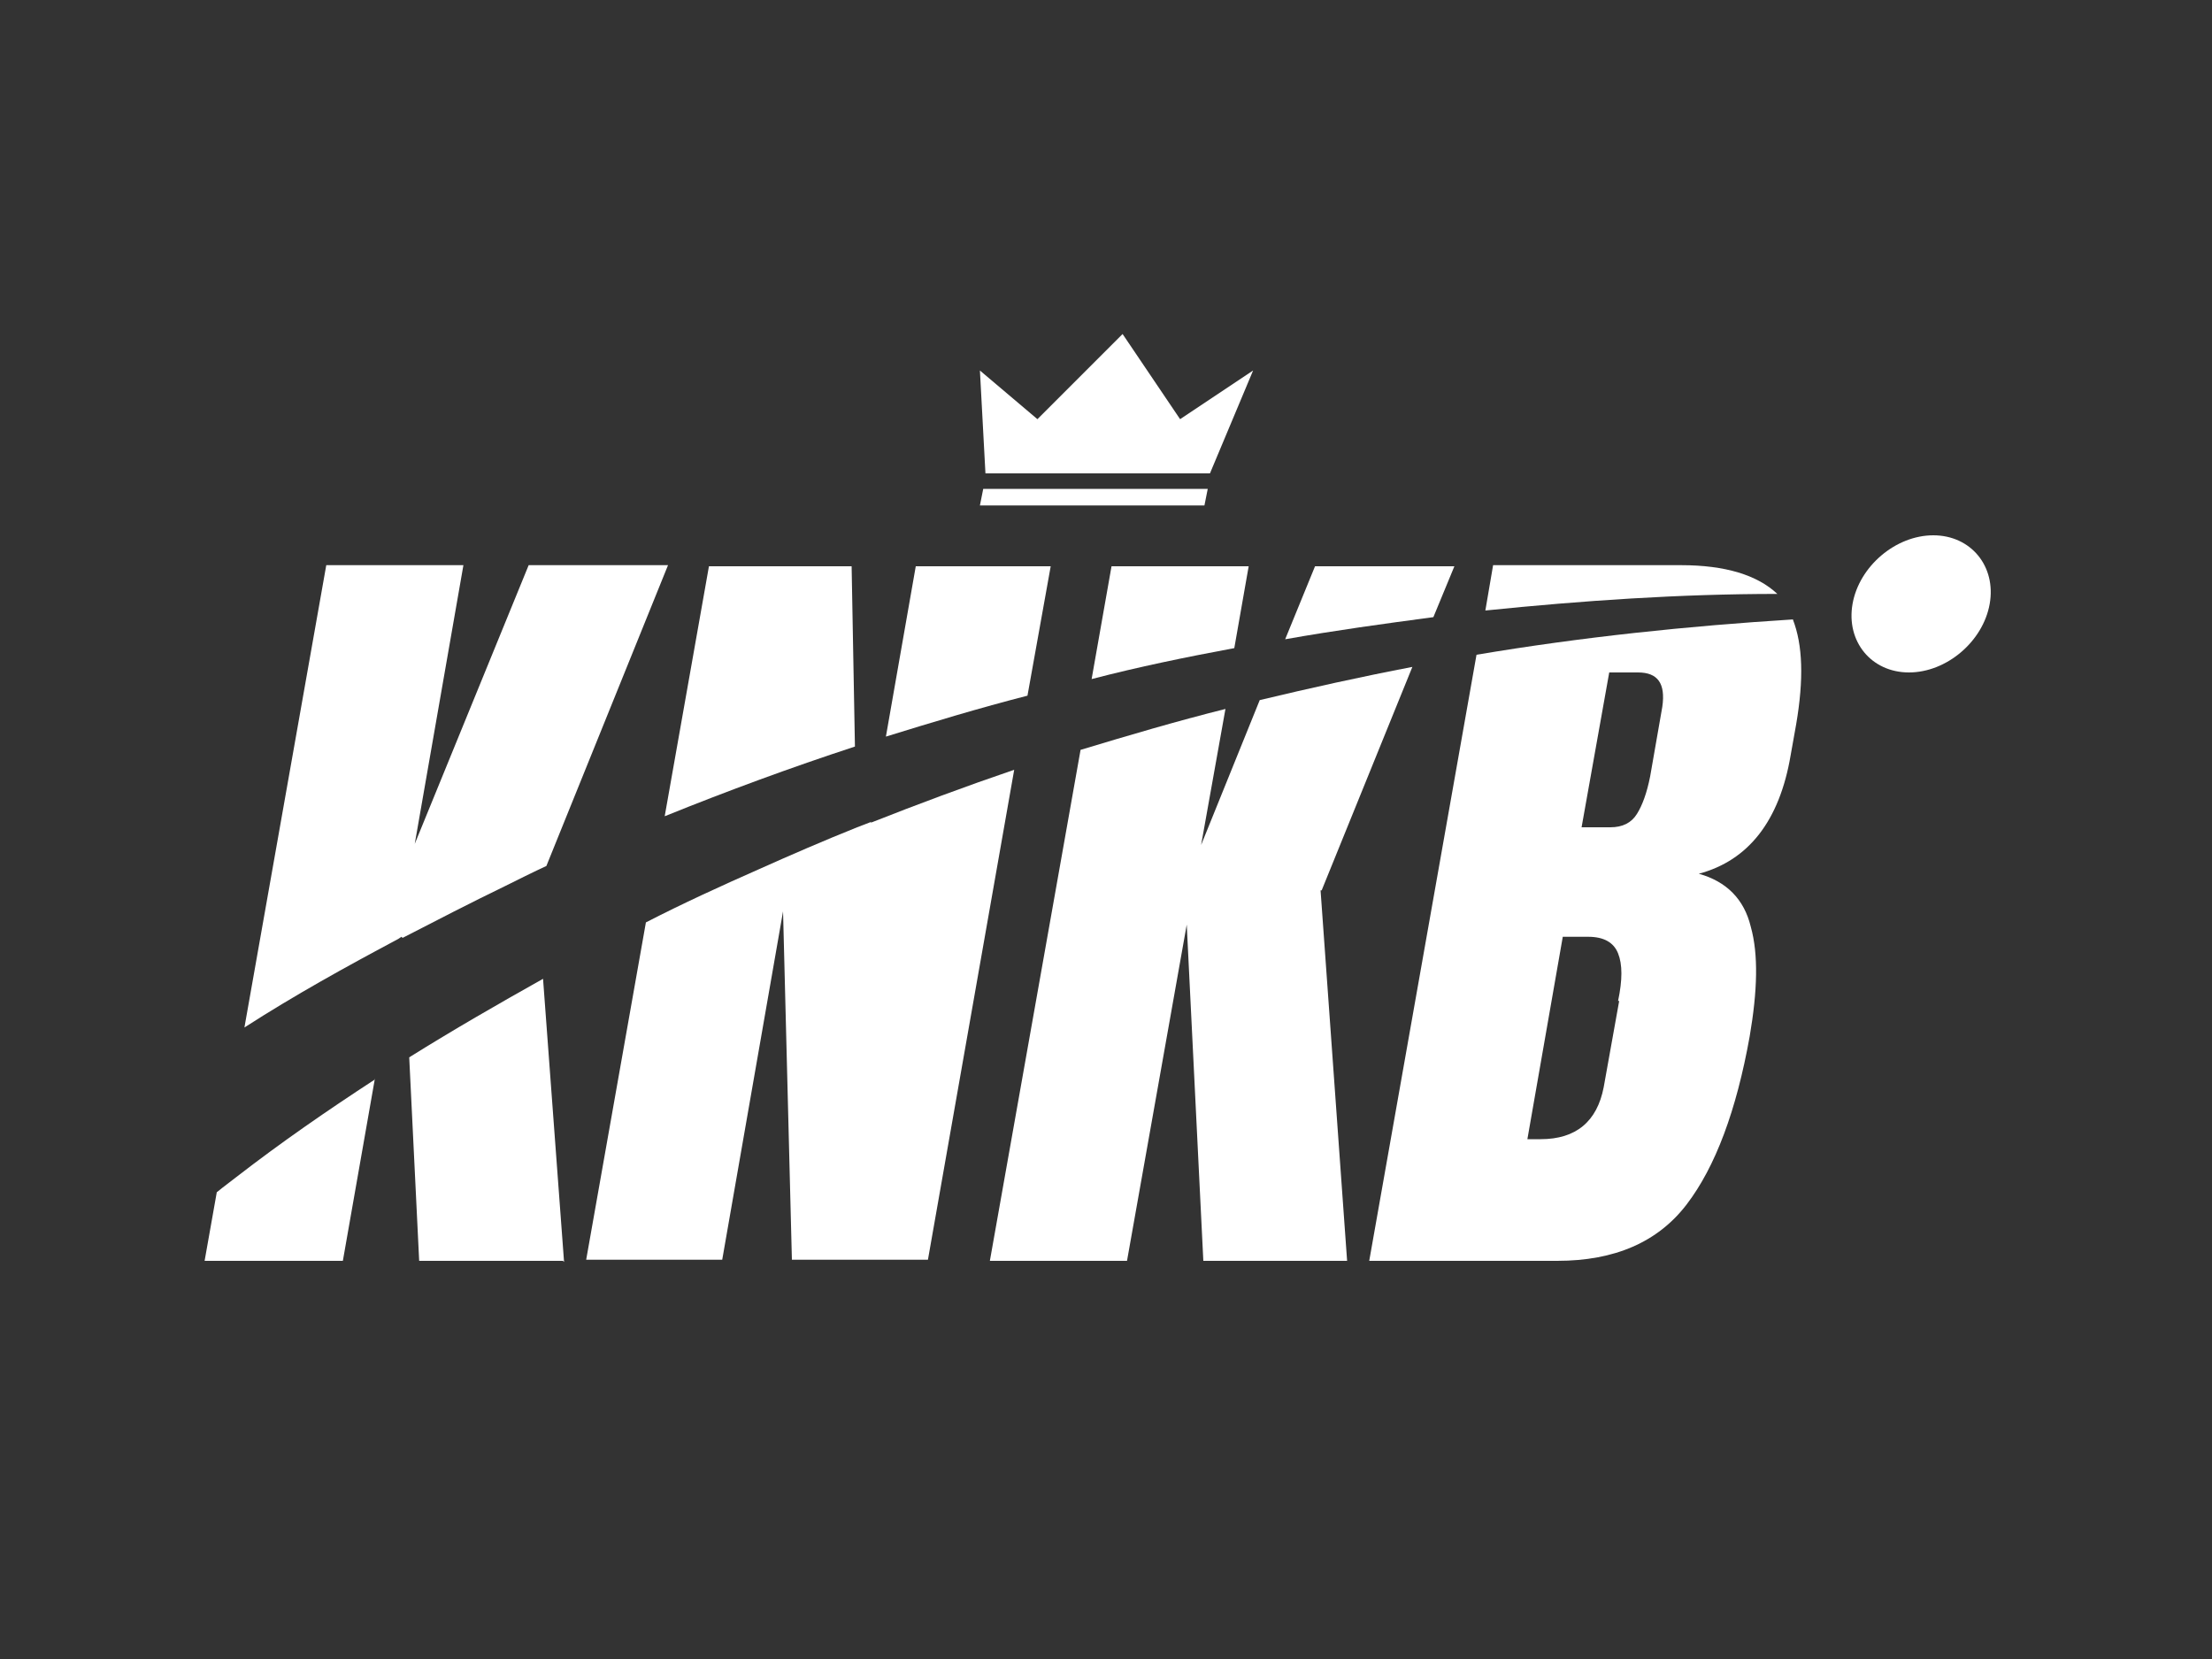 <?xml version="1.0" encoding="UTF-8"?>
<svg xmlns="http://www.w3.org/2000/svg" id="Layer_1" version="1.1" viewBox="0 0 200 150">
  <rect x="0" y="0" width="200" height="150" fill="#333333" stroke="none"/>
  <defs>
    <style>
      .st0 {
        fill: #fff;
      }
    </style>
  </defs>
  <path class="st0" d="M36.4,84.8c3.1-1.6,6.2-3.2,9.3-4.7,1-.5,2.6-1.3,3.7-1.8l11-27.2h-12.6l-10.3,25.2,4.4-25.2h-12.4l-7.4,41.8c4.5-2.9,9.2-5.5,13.9-8l.3-.2h0Z"></path>
  <path class="st0" d="M33.9,97.5l-2.9,16.5h-12.5l1.1-6.2c.6-.5,1.3-1,1.8-1.4,4-3.1,8.2-6,12.5-8.8h0Z"></path>
  <path class="st0" d="M50.9,114h-13l-.9-18.4c4-2.5,8-4.8,12.1-7.1l1.9,25.6h0Z"></path>
  <path class="st0" d="M77.3,67.5c-5.8,1.9-11.5,4-17.2,6.3l4-22.6h12.9l.3,16.3h0Z"></path>
  <path class="st0" d="M95,51.2l-2.1,11.7c-4.3,1.1-8.6,2.4-12.8,3.7l2.7-15.4h12.2Z"></path>
  <g>
    <polygon class="st0" points="93.8 37.9 88.6 33.5 89.1 42.8 99.4 42.8 99.4 42.8 99.4 42.8 99.4 42.8 109.4 42.8 113.3 33.5 106.7 37.9 101.5 30.2 93.8 37.9"></polygon>
    <polygon class="st0" points="98.9 44.2 88.9 44.2 88.6 45.7 98.7 45.7 98.7 45.7 108.9 45.7 109.2 44.2 98.9 44.2 98.9 44.2"></polygon>
  </g>
  <path class="st0" d="M78.7,74.4c4.3-1.7,8.6-3.3,13-4.8l-7.8,44.3h-12.3l-.8-31.5-5.5,31.5h-12.3l5.4-30.5c3.3-1.7,6.8-3.3,10.2-4.8,2.9-1.3,5.9-2.6,8.9-3.8l1.3-.5h0Z"></path>
  <path class="st0" d="M112.9,51.2l-1.3,7.4c-4.3.8-8.7,1.7-12.9,2.8l1.8-10.2h12.4Z"></path>
  <path class="st0" d="M119.4,80.5l2.4,33.5h-13l-1.5-30.4-5.4,30.4h-12.4l8.2-46.2c4.3-1.3,8.7-2.6,13.1-3.7l-2.2,12.3,5.3-13.1c4.6-1.1,9.1-2.1,13.8-3l-8.2,20.2h0Z"></path>
  <path class="st0" d="M131.5,51.2l-1.9,4.6c-4.5.6-8.9,1.2-13.4,2l2.7-6.6h12.6,0Z"></path>
  <path class="st0" d="M162.2,56c-9.6.6-19.2,1.6-28.7,3.2l-9.7,54.8h17c5.2,0,9.1-1.7,11.7-5.1,2.6-3.4,4.5-8.5,5.7-15.2.7-4.1.8-7.4.1-9.9-.6-2.5-2.2-4.1-4.7-4.8,4.5-1.2,7.3-4.8,8.3-10.7l.5-2.8c.7-4.1.6-7.2-.3-9.5h0ZM146.4,90.5l-1.4,7.8c-.6,3.1-2.5,4.7-5.7,4.7h-1.2c0,0,3.2-18.3,3.2-18.3h2.3c1.4,0,2.3.5,2.7,1.5.4,1,.4,2.4,0,4.3h0ZM150.3,63.9l-1.1,6.3c-.3,1.5-.7,2.6-1.2,3.4s-1.3,1.2-2.4,1.2h-2.6l2.5-14h2.6c1.8,0,2.5,1,2.2,3.1h0Z"></path>
  <path class="st0" d="M160.7,53.7c-8.8,0-17.6.6-26.4,1.5l.7-4.1h17c4,0,6.9.9,8.7,2.6h0Z"></path>
  <path class="st0" d="M172.6,60.8h0c-3.4,0-5.7-2.8-5.1-6.2h0c.6-3.4,3.9-6.2,7.3-6.2h0c3.4,0,5.7,2.8,5.1,6.2h0c-.6,3.4-3.9,6.2-7.3,6.2Z"></path>
</svg>
